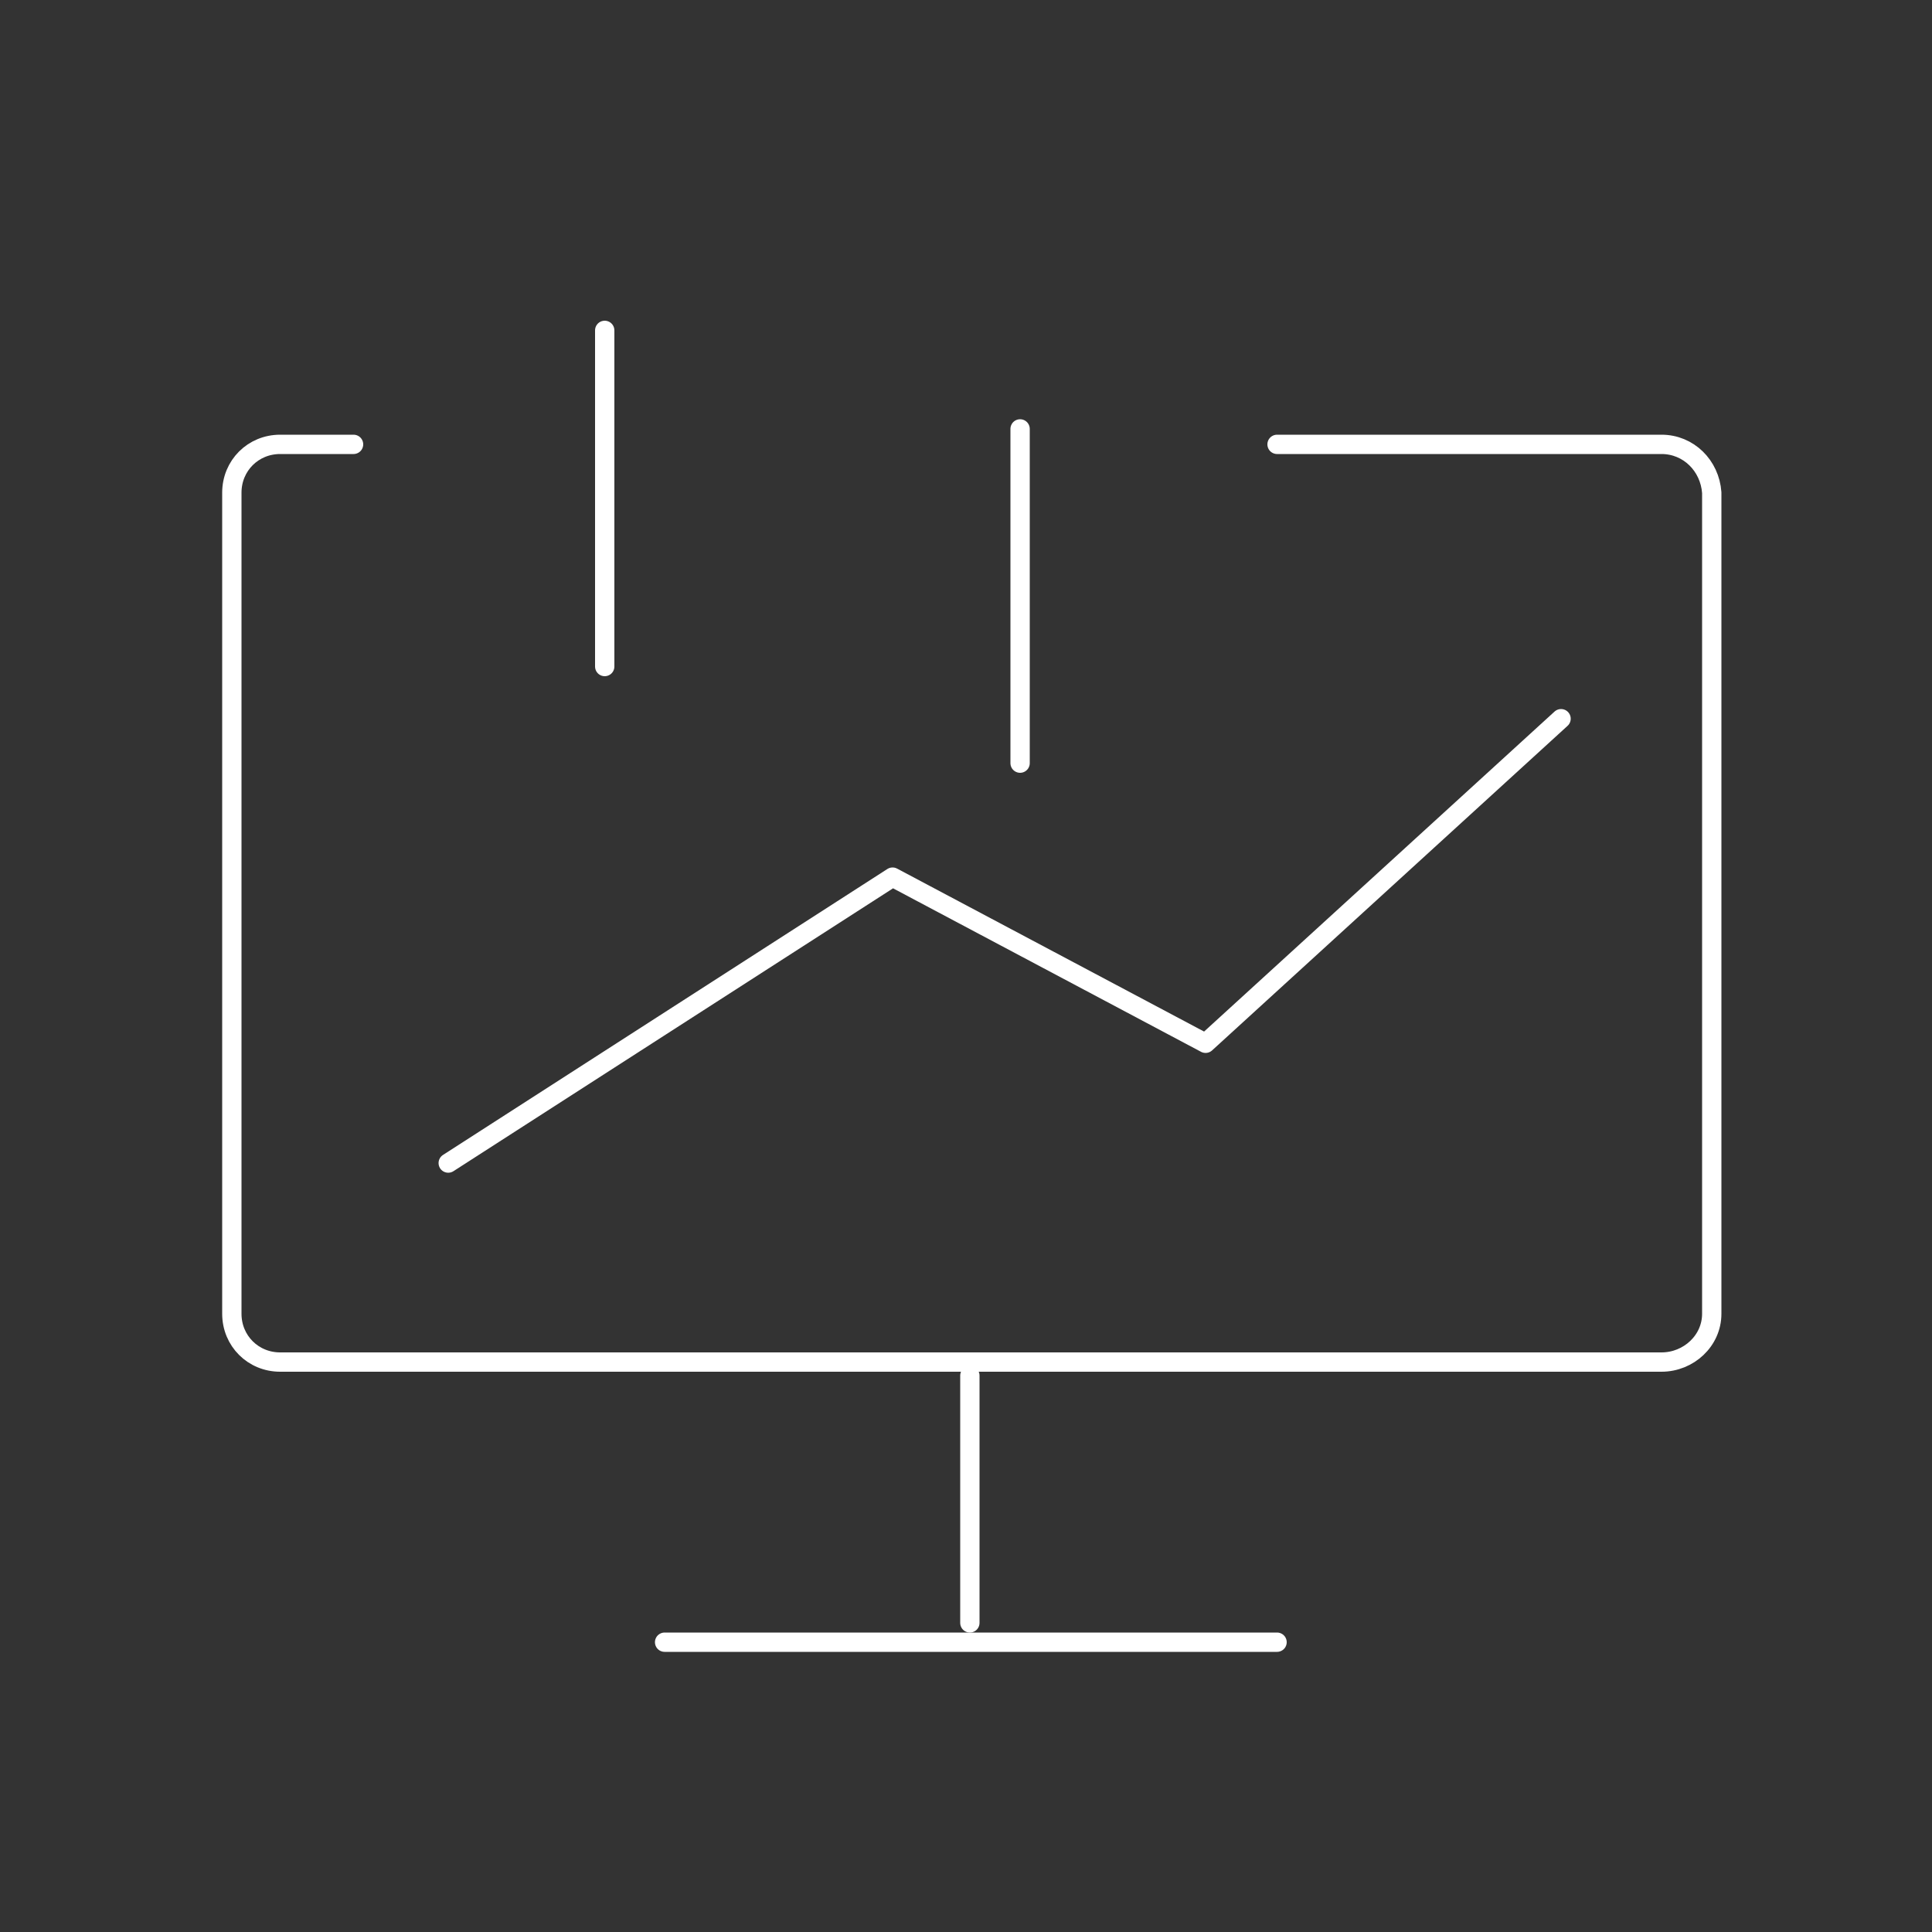 <?xml version="1.0" encoding="utf-8"?>
<!-- Generator: Adobe Illustrator 24.0.1, SVG Export Plug-In . SVG Version: 6.00 Build 0)  -->
<svg version="1.1" id="Layer_1" xmlns="http://www.w3.org/2000/svg" xmlns:xlink="http://www.w3.org/1999/xlink" x="0px" y="0px"
	 viewBox="0 0 100 100" style="enable-background:new 0 0 100 100;" xml:space="preserve">
<rect x="0" y="0" width="100" height="100" fill="#333333" stroke="none"/>
<style type="text/css">
	.st0{fill:none;stroke:#FFFFFF;stroke-linecap:round;stroke-linejoin:round;}
</style>
<title>SOLUTIONS-PILLARS-ICONS</title>
<path class="st0" d="M66.1,23H86c1.4,0,2.5,1.1,2.6,2.5V68c0,1.4-1.2,2.5-2.6,2.5H14.5c-1.4,0-2.5-1.1-2.5-2.5V25.5
	c0-1.4,1.1-2.5,2.5-2.5h3.8"/>
<line class="st0" x1="50.2" y1="71.2" x2="50.2" y2="84"/>
<line class="st0" x1="34.4" y1="85" x2="66.1" y2="85"/>
<line class="st0" x1="31.3" y1="17.1" x2="31.3" y2="34.5"/>
<line class="st0" x1="52.8" y1="22.2" x2="52.8" y2="39.5"/>
<polyline class="st0" points="23.2,60.2 46.2,45.4 62.4,54 80.8,37.2 "/>
</svg>
